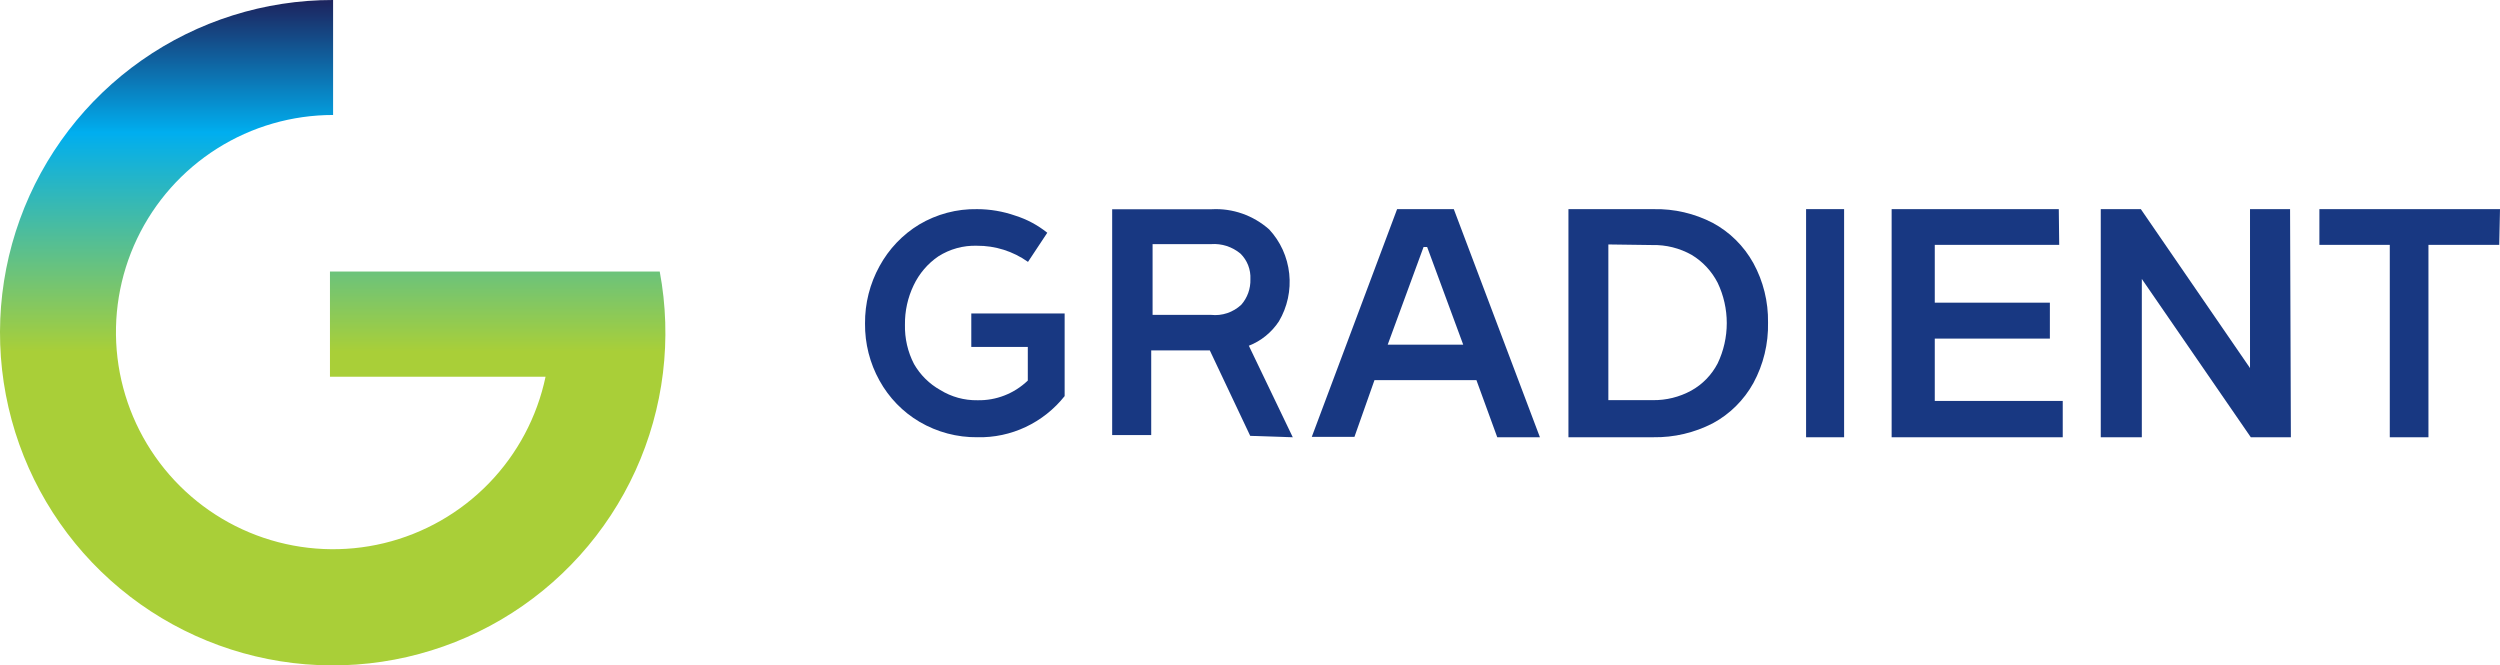 <?xml version="1.0" encoding="UTF-8"?> <svg xmlns="http://www.w3.org/2000/svg" width="263" height="70" viewBox="0 0 263 70" fill="none"> <path d="M106.806 22.685C108.027 23.069 109.169 23.68 110.174 24.486L108.145 27.55C106.568 26.43 104.69 25.837 102.768 25.853C101.337 25.808 99.925 26.197 98.71 26.971C97.595 27.732 96.699 28.782 96.114 30.014C95.496 31.302 95.183 32.721 95.201 34.155C95.167 35.595 95.495 37.021 96.154 38.295C96.815 39.444 97.769 40.389 98.913 41.028C100.093 41.757 101.451 42.13 102.829 42.105C104.792 42.15 106.694 41.407 108.125 40.035V36.494H102.18V32.975H112V41.67C110.896 43.057 109.496 44.168 107.906 44.918C106.317 45.668 104.58 46.037 102.829 45.997C100.696 46.022 98.594 45.464 96.743 44.382C94.979 43.346 93.521 41.844 92.522 40.035C91.504 38.206 90.979 36.134 91.001 34.031C90.984 31.921 91.509 29.844 92.522 28.006C93.51 26.191 94.952 24.676 96.702 23.617C98.548 22.521 100.653 21.963 102.789 22.002C104.155 22.003 105.513 22.234 106.806 22.685Z" fill="#183882"></path> <path d="M131.522 45.852L127.27 36.859H121.108V45.767H117V22.012H127.476C129.677 21.894 131.839 22.653 133.515 24.133C134.698 25.4 135.441 27.037 135.627 28.788C135.813 30.538 135.431 32.302 134.542 33.804C133.769 34.976 132.664 35.873 131.378 36.371L136 46L131.522 45.852ZM121.252 33.126H127.414C127.984 33.187 128.559 33.123 129.104 32.941C129.649 32.758 130.151 32.46 130.577 32.065C131.226 31.331 131.573 30.365 131.543 29.372C131.568 28.871 131.487 28.371 131.306 27.906C131.125 27.441 130.848 27.022 130.495 26.678C129.626 25.958 128.526 25.602 127.414 25.681H121.252V33.126Z" fill="#183882"></path> <path d="M155.32 39.989H144.595L142.488 45.957H138L146.976 22H152.939L162 46H157.512L155.32 39.989ZM153.93 36.259L150.137 25.986H149.758L145.986 36.259H153.93Z" fill="#183882"></path> <path d="M180.176 23.445C181.974 24.41 183.461 25.884 184.459 27.689C185.5 29.593 186.031 31.745 185.997 33.926C186.045 36.15 185.514 38.346 184.459 40.291C183.461 42.096 181.974 43.57 180.176 44.535C178.243 45.529 176.104 46.031 173.939 45.998H165V22.003H173.981C176.131 21.958 178.258 22.454 180.176 23.445ZM169.199 25.716V42.095H173.877C175.282 42.115 176.67 41.772 177.91 41.097C179.095 40.444 180.064 39.447 180.696 38.233C181.328 36.912 181.656 35.461 181.656 33.99C181.656 32.52 181.328 31.068 180.696 29.747C180.072 28.532 179.129 27.518 177.972 26.819C176.701 26.102 175.266 25.744 173.815 25.779L169.199 25.716Z" fill="#183882"></path> <path d="M194 46H190V22H194V46Z" fill="#183882"></path> <path d="M216.629 25.758H203.538V31.843H215.647V35.623H203.538V42.178H217V46H199V22H216.585L216.629 25.758Z" fill="#183882"></path> <path d="M241 46H236.785L225.32 29.345V46H221V22H225.215L236.701 38.719V22H240.916L241 46Z" fill="#183882"></path> <path d="M262.919 25.758H255.473V46H251.405V25.758H244V22H263L262.919 25.758Z" fill="#183882"></path> <path d="M56.979 28.567H34.712V39.634H57.392C56.504 43.858 54.438 47.744 51.432 50.842C48.426 53.94 44.605 56.123 40.409 57.138C36.214 58.153 31.817 57.958 27.728 56.576C23.638 55.195 20.024 52.683 17.304 49.331C14.584 45.98 12.869 41.926 12.358 37.64C11.848 33.354 12.562 29.011 14.418 25.114C16.274 21.218 19.196 17.927 22.846 15.622C26.496 13.318 30.724 12.096 35.041 12.096V2.37147e-05C27.841 -0.008 20.814 2.204 14.917 6.335C9.02 10.466 4.541 16.316 2.09 23.085C-0.361 29.855 -0.664 37.216 1.221 44.165C3.107 51.113 7.089 57.312 12.625 61.914C18.162 66.517 24.983 69.3 32.159 69.885C39.335 70.469 46.517 68.826 52.725 65.18C58.934 61.533 63.866 56.061 66.851 49.509C69.836 42.957 70.727 35.644 69.404 28.567H56.979Z" fill="url(#paint0_linear_628_407)"></path> <defs> <linearGradient id="paint0_linear_628_407" x1="35.041" y1="-6.993" x2="35.041" y2="62.881" gradientUnits="userSpaceOnUse"> <stop offset="0.09" stop-color="#1E1C56"></stop> <stop offset="0.3" stop-color="#00AEEF"></stop> <stop offset="0.63" stop-color="#A9CF38"></stop> </linearGradient> </defs> </svg> 